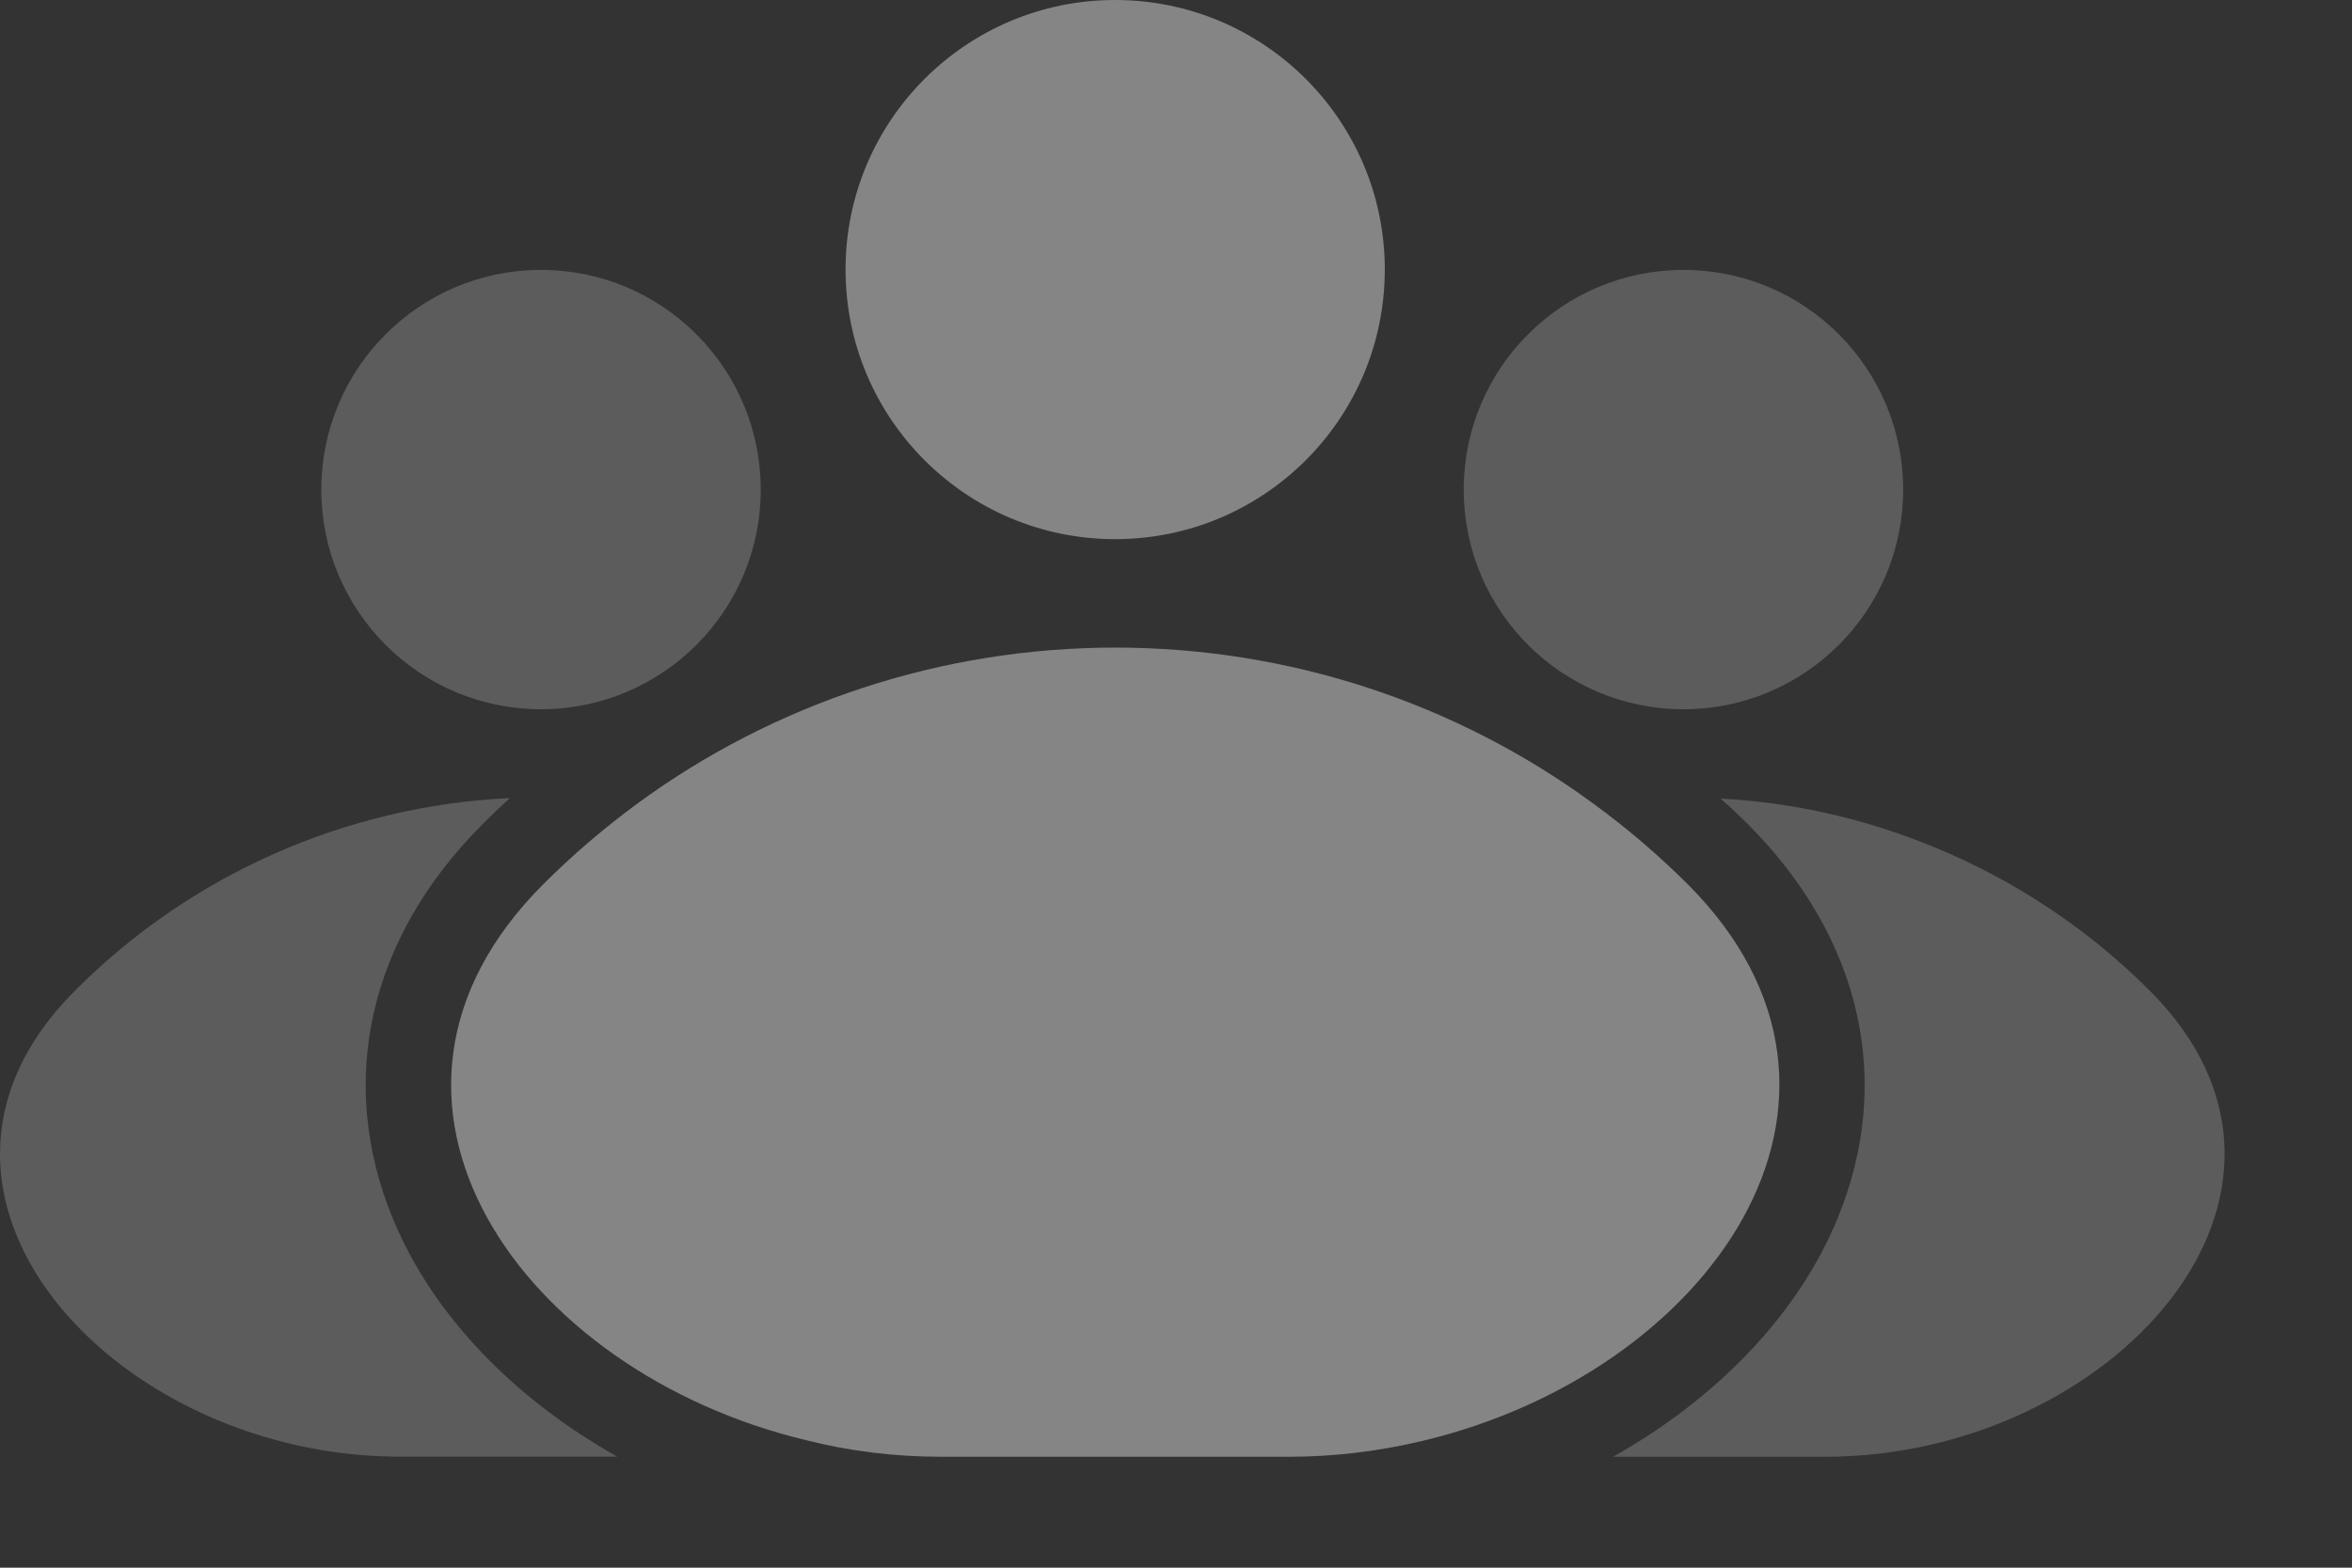 <svg width="18" height="12" viewBox="0 0 18 12" fill="none" xmlns="http://www.w3.org/2000/svg">
<rect x="0" y="0" width="18" height="12" fill="#333333" stroke="none"/>
<g opacity="0.4" clip-path="url(#clip0_5723_8279)">
<path d="M12.884 5.429C13.812 5.429 14.565 4.677 14.565 3.748C14.565 2.819 13.812 2.066 12.884 2.066C11.955 2.066 11.202 2.819 11.202 3.748C11.202 4.677 11.955 5.429 12.884 5.429Z" fill="white" fill-opacity="0.5"/>
<path d="M13.967 11.151H12.345C13.128 10.71 13.755 10.074 14.062 9.329C14.496 8.278 14.245 7.178 13.377 6.309C13.308 6.241 13.239 6.175 13.168 6.113C13.739 6.143 14.294 6.273 14.813 6.489C15.42 6.74 15.979 7.109 16.452 7.583C18 9.13 16.155 11.151 13.967 11.151Z" fill="white" fill-opacity="0.5"/>
<path d="M4.14 5.429C5.069 5.429 5.822 4.677 5.822 3.748C5.822 2.819 5.069 2.066 4.14 2.066C3.212 2.066 2.459 2.819 2.459 3.748C2.459 4.677 3.212 5.429 4.14 5.429Z" fill="white" fill-opacity="0.5"/>
<path d="M4.724 11.15H3.059C1.433 11.15 0 10.037 0 8.832C0 8.411 0.176 7.98 0.575 7.582C1.463 6.691 2.651 6.168 3.902 6.109C3.83 6.175 3.761 6.24 3.693 6.309C2.824 7.177 2.573 8.277 3.007 9.329C3.314 10.073 3.941 10.71 4.724 11.15Z" fill="white" fill-opacity="0.5"/>
<path d="M8.534 4.127C9.674 4.127 10.598 3.203 10.598 2.063C10.598 0.924 9.674 0 8.534 0C7.395 0 6.471 0.924 6.471 2.063C6.471 3.203 7.395 4.127 8.534 4.127Z" fill="white"/>
<path d="M10.883 11.03C10.556 11.108 10.213 11.151 9.864 11.151H7.206C6.847 11.151 6.498 11.108 6.165 11.023C3.99 10.501 2.508 8.418 4.157 6.769C4.382 6.544 4.62 6.341 4.872 6.155C5.926 5.381 7.209 4.957 8.535 4.957C9.861 4.957 11.14 5.378 12.195 6.152C12.45 6.338 12.691 6.544 12.917 6.769C14.565 8.421 13.07 10.514 10.883 11.03Z" fill="white"/>
</g>
<defs>
<clipPath id="clip0_5723_8279">
<rect width="17.024" height="11.15" fill="white"/>
</clipPath>
</defs>
</svg>
